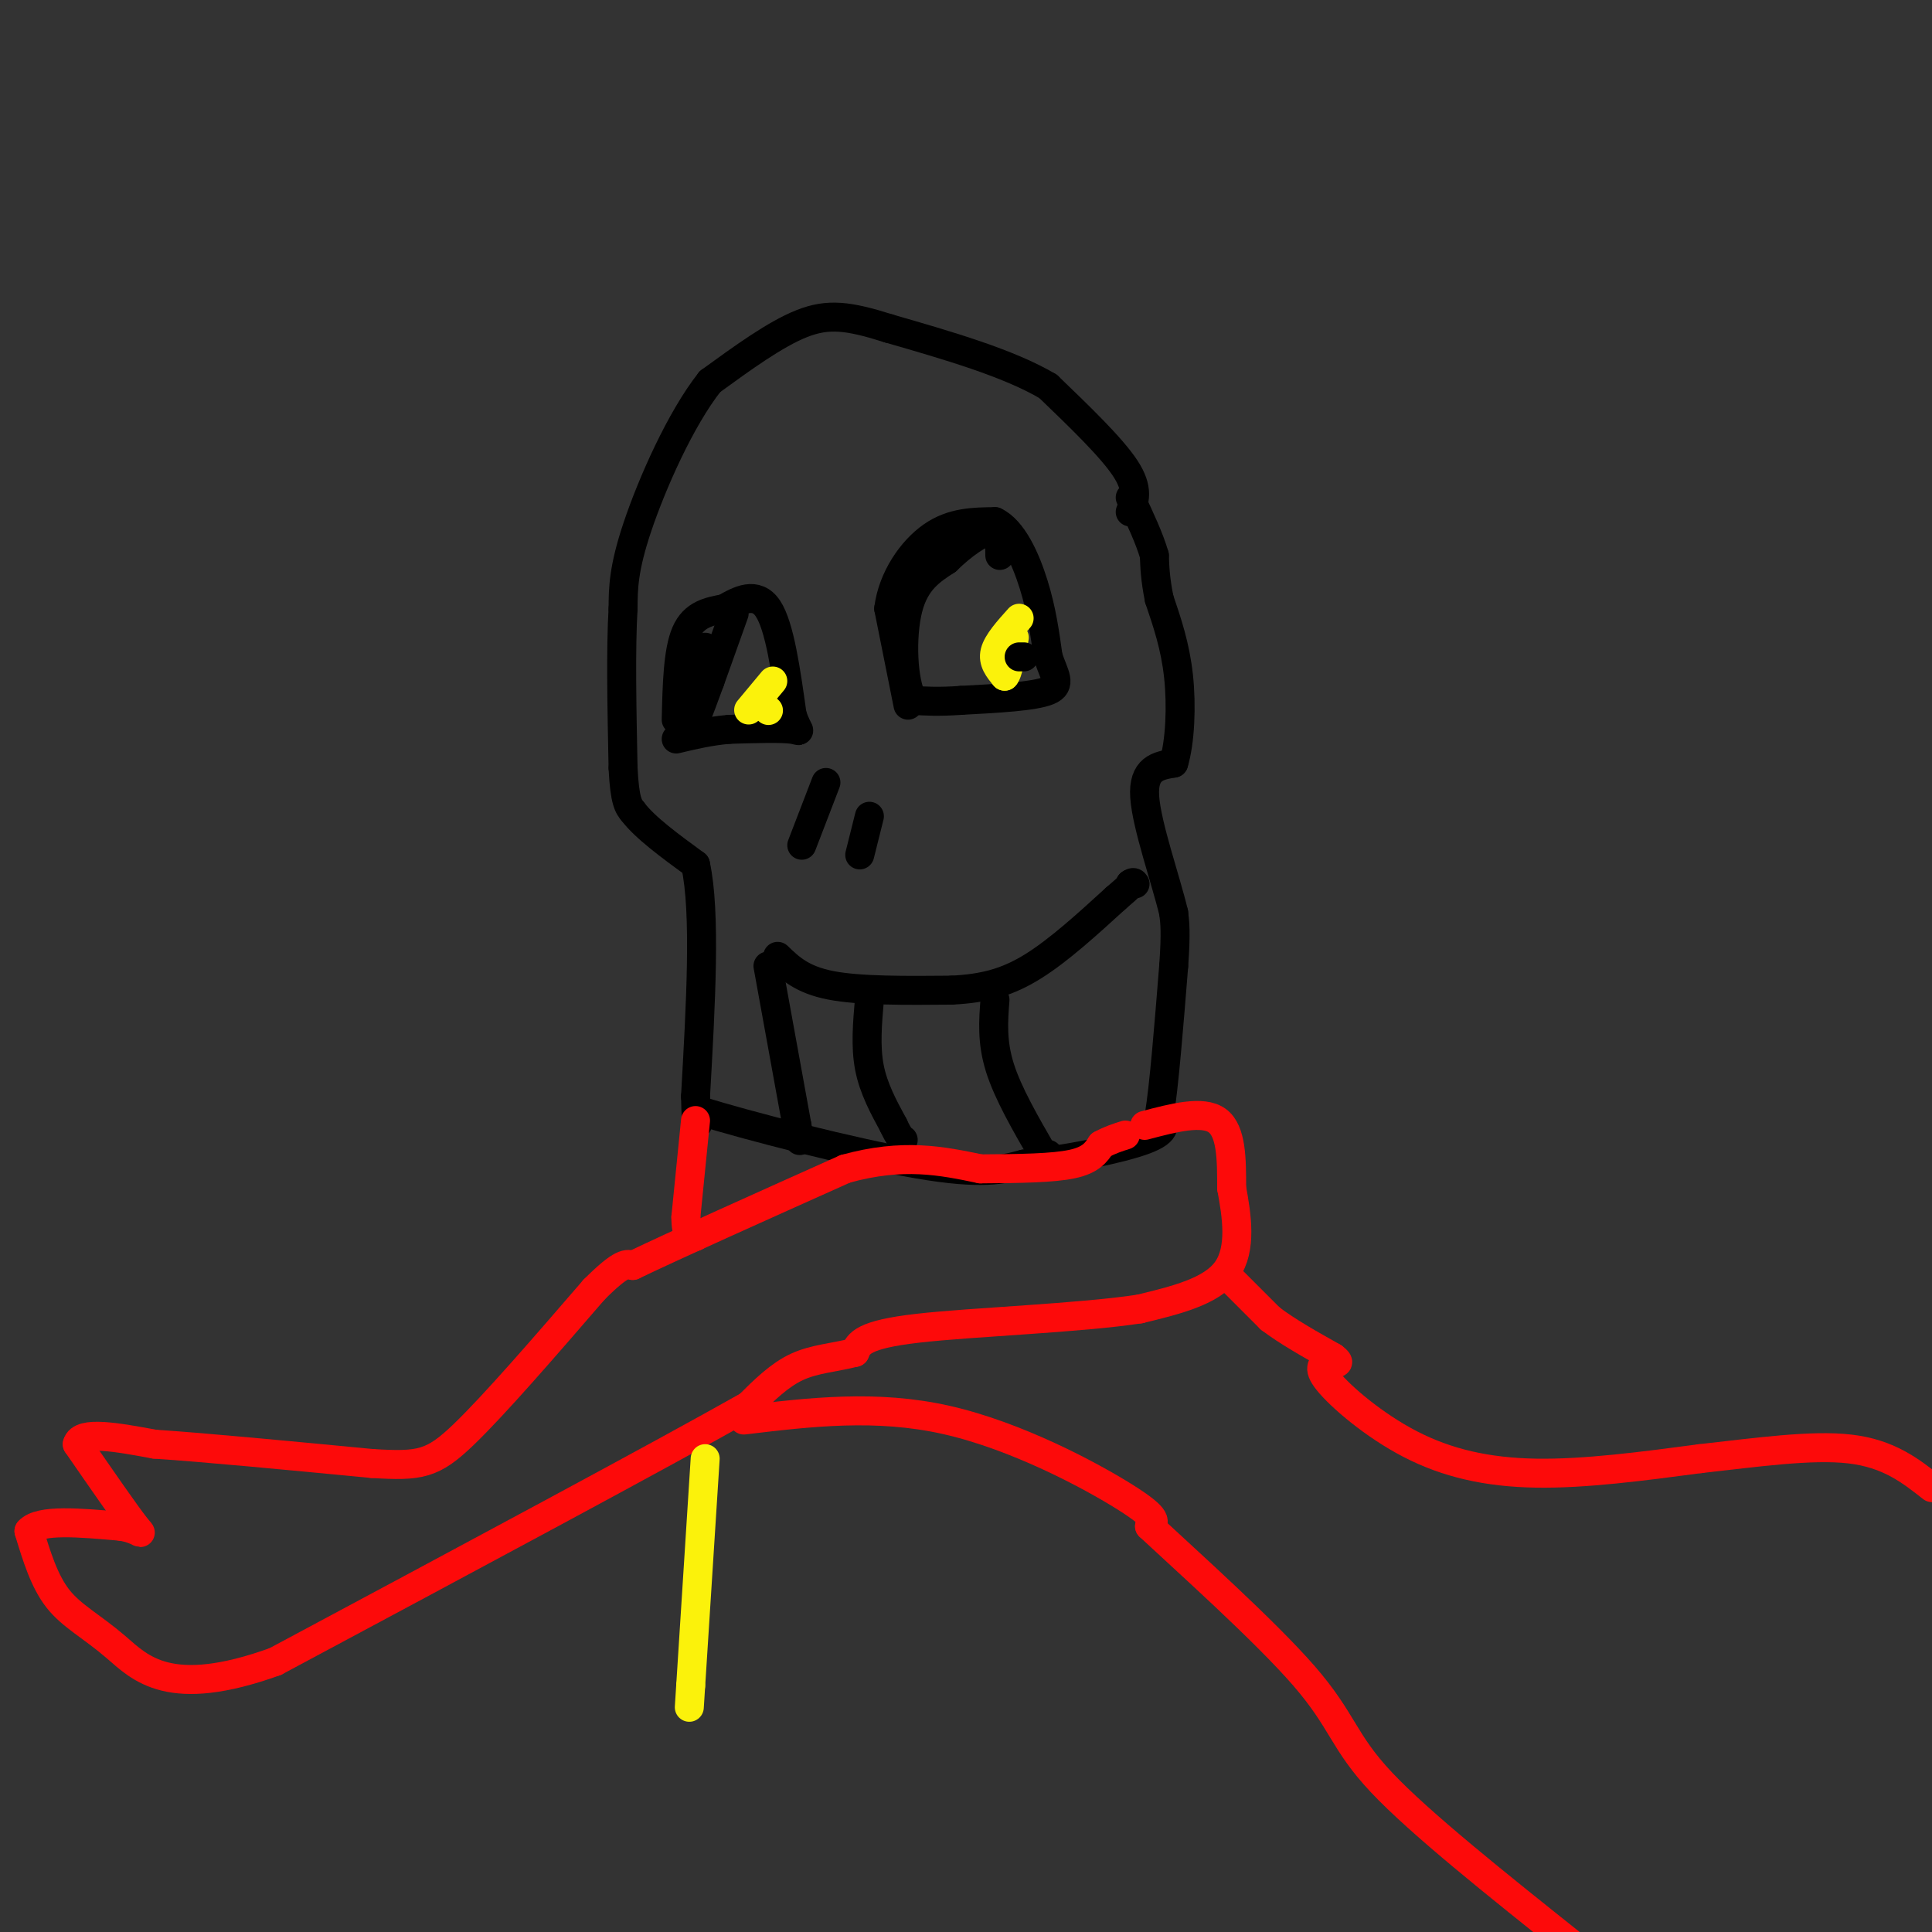 <svg viewBox='0 0 400 400' version='1.1' xmlns='http://www.w3.org/2000/svg' xmlns:xlink='http://www.w3.org/1999/xlink'><rect x="0" y="0" width="400" height="400" fill="#333333" stroke="none"/><g fill='none' stroke='#000000' stroke-width='6' stroke-linecap='round' stroke-linejoin='round'><path d='M234,106c0.917,-2.333 1.833,-4.667 -1,-9c-2.833,-4.333 -9.417,-10.667 -16,-17'/><path d='M217,80c-8.167,-4.833 -20.583,-8.417 -33,-12'/><path d='M184,68c-8.289,-2.622 -12.511,-3.178 -18,-1c-5.489,2.178 -12.244,7.089 -19,12'/><path d='M147,79c-6.156,7.778 -12.044,21.222 -15,30c-2.956,8.778 -2.978,12.889 -3,17'/><path d='M129,126c-0.500,8.333 -0.250,20.667 0,33'/><path d='M129,159c0.333,7.000 1.167,8.000 2,9'/><path d='M131,168c2.500,3.333 7.750,7.167 13,11'/><path d='M144,179c2.167,9.833 1.083,28.917 0,48'/><path d='M144,227c0.167,8.500 0.583,5.750 1,3'/><path d='M145,230c9.178,2.911 31.622,8.689 45,11c13.378,2.311 17.689,1.156 22,0'/><path d='M212,241c8.844,-0.889 19.956,-3.111 25,-5c5.044,-1.889 4.022,-3.444 3,-5'/><path d='M240,231c1.000,-6.000 2.000,-18.500 3,-31'/><path d='M243,200c0.500,-7.000 0.250,-9.000 0,-11'/><path d='M243,189c-1.600,-6.733 -5.600,-18.067 -6,-24c-0.400,-5.933 2.800,-6.467 6,-7'/><path d='M243,158c1.333,-4.378 1.667,-11.822 1,-18c-0.667,-6.178 -2.333,-11.089 -4,-16'/><path d='M240,124c-0.833,-4.167 -0.917,-6.583 -1,-9'/><path d='M239,115c-1.000,-3.500 -3.000,-7.750 -5,-12'/><path d='M161,198c2.500,2.417 5.000,4.833 11,6c6.000,1.167 15.500,1.083 25,1'/><path d='M197,205c6.911,-0.333 11.689,-1.667 17,-5c5.311,-3.333 11.156,-8.667 17,-14'/><path d='M231,186c3.333,-2.833 3.167,-2.917 3,-3'/><path d='M234,183c0.667,-0.500 0.833,-0.250 1,0'/><path d='M159,200c0.000,0.000 6.000,33.000 6,33'/><path d='M165,233c1.000,5.500 0.500,2.750 0,0'/><path d='M180,207c-0.417,4.833 -0.833,9.667 0,14c0.833,4.333 2.917,8.167 5,12'/><path d='M185,233c1.167,2.500 1.583,2.750 2,3'/><path d='M206,207c-0.333,4.333 -0.667,8.667 1,14c1.667,5.333 5.333,11.667 9,18'/><path d='M216,239c1.667,3.000 1.333,1.500 1,0'/><path d='M166,175c0.000,0.000 5.000,-13.000 5,-13'/><path d='M178,177c0.000,0.000 2.000,-8.000 2,-8'/><path d='M188,146c0.000,0.000 -4.000,-20.000 -4,-20'/><path d='M184,126c0.800,-6.311 4.800,-12.089 9,-15c4.200,-2.911 8.600,-2.956 13,-3'/><path d='M206,108c3.667,1.756 6.333,7.644 8,13c1.667,5.356 2.333,10.178 3,15'/><path d='M217,136c1.267,3.800 2.933,5.800 0,7c-2.933,1.200 -10.467,1.600 -18,2'/><path d='M199,145c-4.667,0.333 -7.333,0.167 -10,0'/><path d='M189,145c-2.133,-3.778 -2.467,-13.222 -1,-19c1.467,-5.778 4.733,-7.889 8,-10'/><path d='M196,116c3.156,-3.111 7.044,-5.889 9,-6c1.956,-0.111 1.978,2.444 2,5'/><path d='M140,149c0.167,-7.083 0.333,-14.167 2,-18c1.667,-3.833 4.833,-4.417 8,-5'/><path d='M150,126c3.022,-1.756 6.578,-3.644 9,0c2.422,3.644 3.711,12.822 5,22'/><path d='M164,148c1.356,4.089 2.244,3.311 0,3c-2.244,-0.311 -7.622,-0.156 -13,0'/><path d='M151,151c-4.000,0.333 -7.500,1.167 -11,2'/><path d='M152,127c0.000,0.000 -5.000,14.000 -5,14'/><path d='M147,141c-1.333,3.667 -2.167,5.833 -3,8'/><path d='M144,149c-0.500,-0.667 -0.250,-6.333 0,-12'/><path d='M144,137c0.333,-2.500 1.167,-2.750 2,-3'/></g>
<g fill='none' stroke='#FD0A0A' stroke-width='6' stroke-linecap='round' stroke-linejoin='round'><path d='M237,233c6.000,-1.583 12.000,-3.167 15,-1c3.000,2.167 3.000,8.083 3,14'/><path d='M255,246c1.044,5.600 2.156,12.600 -1,17c-3.156,4.400 -10.578,6.200 -18,8'/><path d='M236,271c-12.444,1.911 -34.556,2.689 -46,4c-11.444,1.311 -12.222,3.156 -13,5'/><path d='M177,280c-4.244,1.089 -8.356,1.311 -12,3c-3.644,1.689 -6.822,4.844 -10,8'/><path d='M155,291c-18.000,10.167 -58.000,31.583 -98,53'/><path d='M57,344c-21.988,7.952 -27.958,1.333 -33,-3c-5.042,-4.333 -9.155,-6.381 -12,-10c-2.845,-3.619 -4.423,-8.810 -6,-14'/><path d='M6,317c2.167,-2.500 10.583,-1.750 19,-1'/><path d='M25,316c4.156,0.600 5.044,2.600 3,0c-2.044,-2.600 -7.022,-9.800 -12,-17'/><path d='M16,299c0.667,-2.833 8.333,-1.417 16,0'/><path d='M32,299c10.167,0.667 27.583,2.333 45,4'/><path d='M77,303c10.022,0.622 12.578,0.178 19,-6c6.422,-6.178 16.711,-18.089 27,-30'/><path d='M123,267c5.833,-5.833 6.917,-5.417 8,-5'/><path d='M131,262c8.667,-4.167 26.333,-12.083 44,-20'/><path d='M175,242c12.000,-3.333 20.000,-1.667 28,0'/><path d='M203,242c8.311,-0.044 15.089,-0.156 19,-1c3.911,-0.844 4.956,-2.422 6,-4'/><path d='M228,237c1.833,-1.000 3.417,-1.500 5,-2'/><path d='M144,232c0.000,0.000 -2.000,20.000 -2,20'/><path d='M142,252c0.000,4.000 1.000,4.000 2,4'/><path d='M255,265c0.000,0.000 8.000,8.000 8,8'/><path d='M263,273c3.500,2.667 8.250,5.333 13,8'/><path d='M276,281c2.000,1.500 0.500,1.250 -1,1'/><path d='M275,282c-0.879,0.378 -2.576,0.823 0,4c2.576,3.177 9.424,9.086 17,13c7.576,3.914 15.879,5.833 26,6c10.121,0.167 22.061,-1.416 34,-3'/><path d='M352,302c11.422,-1.267 22.978,-2.933 31,-2c8.022,0.933 12.511,4.467 17,8'/><path d='M154,294c13.733,-1.644 27.467,-3.289 42,0c14.533,3.289 29.867,11.511 37,16c7.133,4.489 6.067,5.244 5,6'/><path d='M238,316c7.536,7.036 23.875,21.625 32,31c8.125,9.375 8.036,13.536 16,22c7.964,8.464 23.982,21.232 40,34'/></g>
<g fill='none' stroke='#FBF20B' stroke-width='6' stroke-linecap='round' stroke-linejoin='round'><path d='M146,302c0.000,0.000 -3.000,47.000 -3,47'/><path d='M143,349c-0.500,7.833 -0.250,3.917 0,0'/><path d='M211,128c-2.250,2.500 -4.500,5.000 -5,7c-0.500,2.000 0.750,3.500 2,5'/><path d='M208,140c0.667,-0.500 1.333,-4.250 2,-8'/><path d='M160,141c0.000,0.000 -5.000,6.000 -5,6'/><path d='M159,147c0.000,0.000 0.100,0.100 0.1,0.1'/></g>
<g fill='none' stroke='#000000' stroke-width='6' stroke-linecap='round' stroke-linejoin='round'><path d='M212,136c0.000,0.000 -1.000,0.000 -1,0'/></g>
</svg>